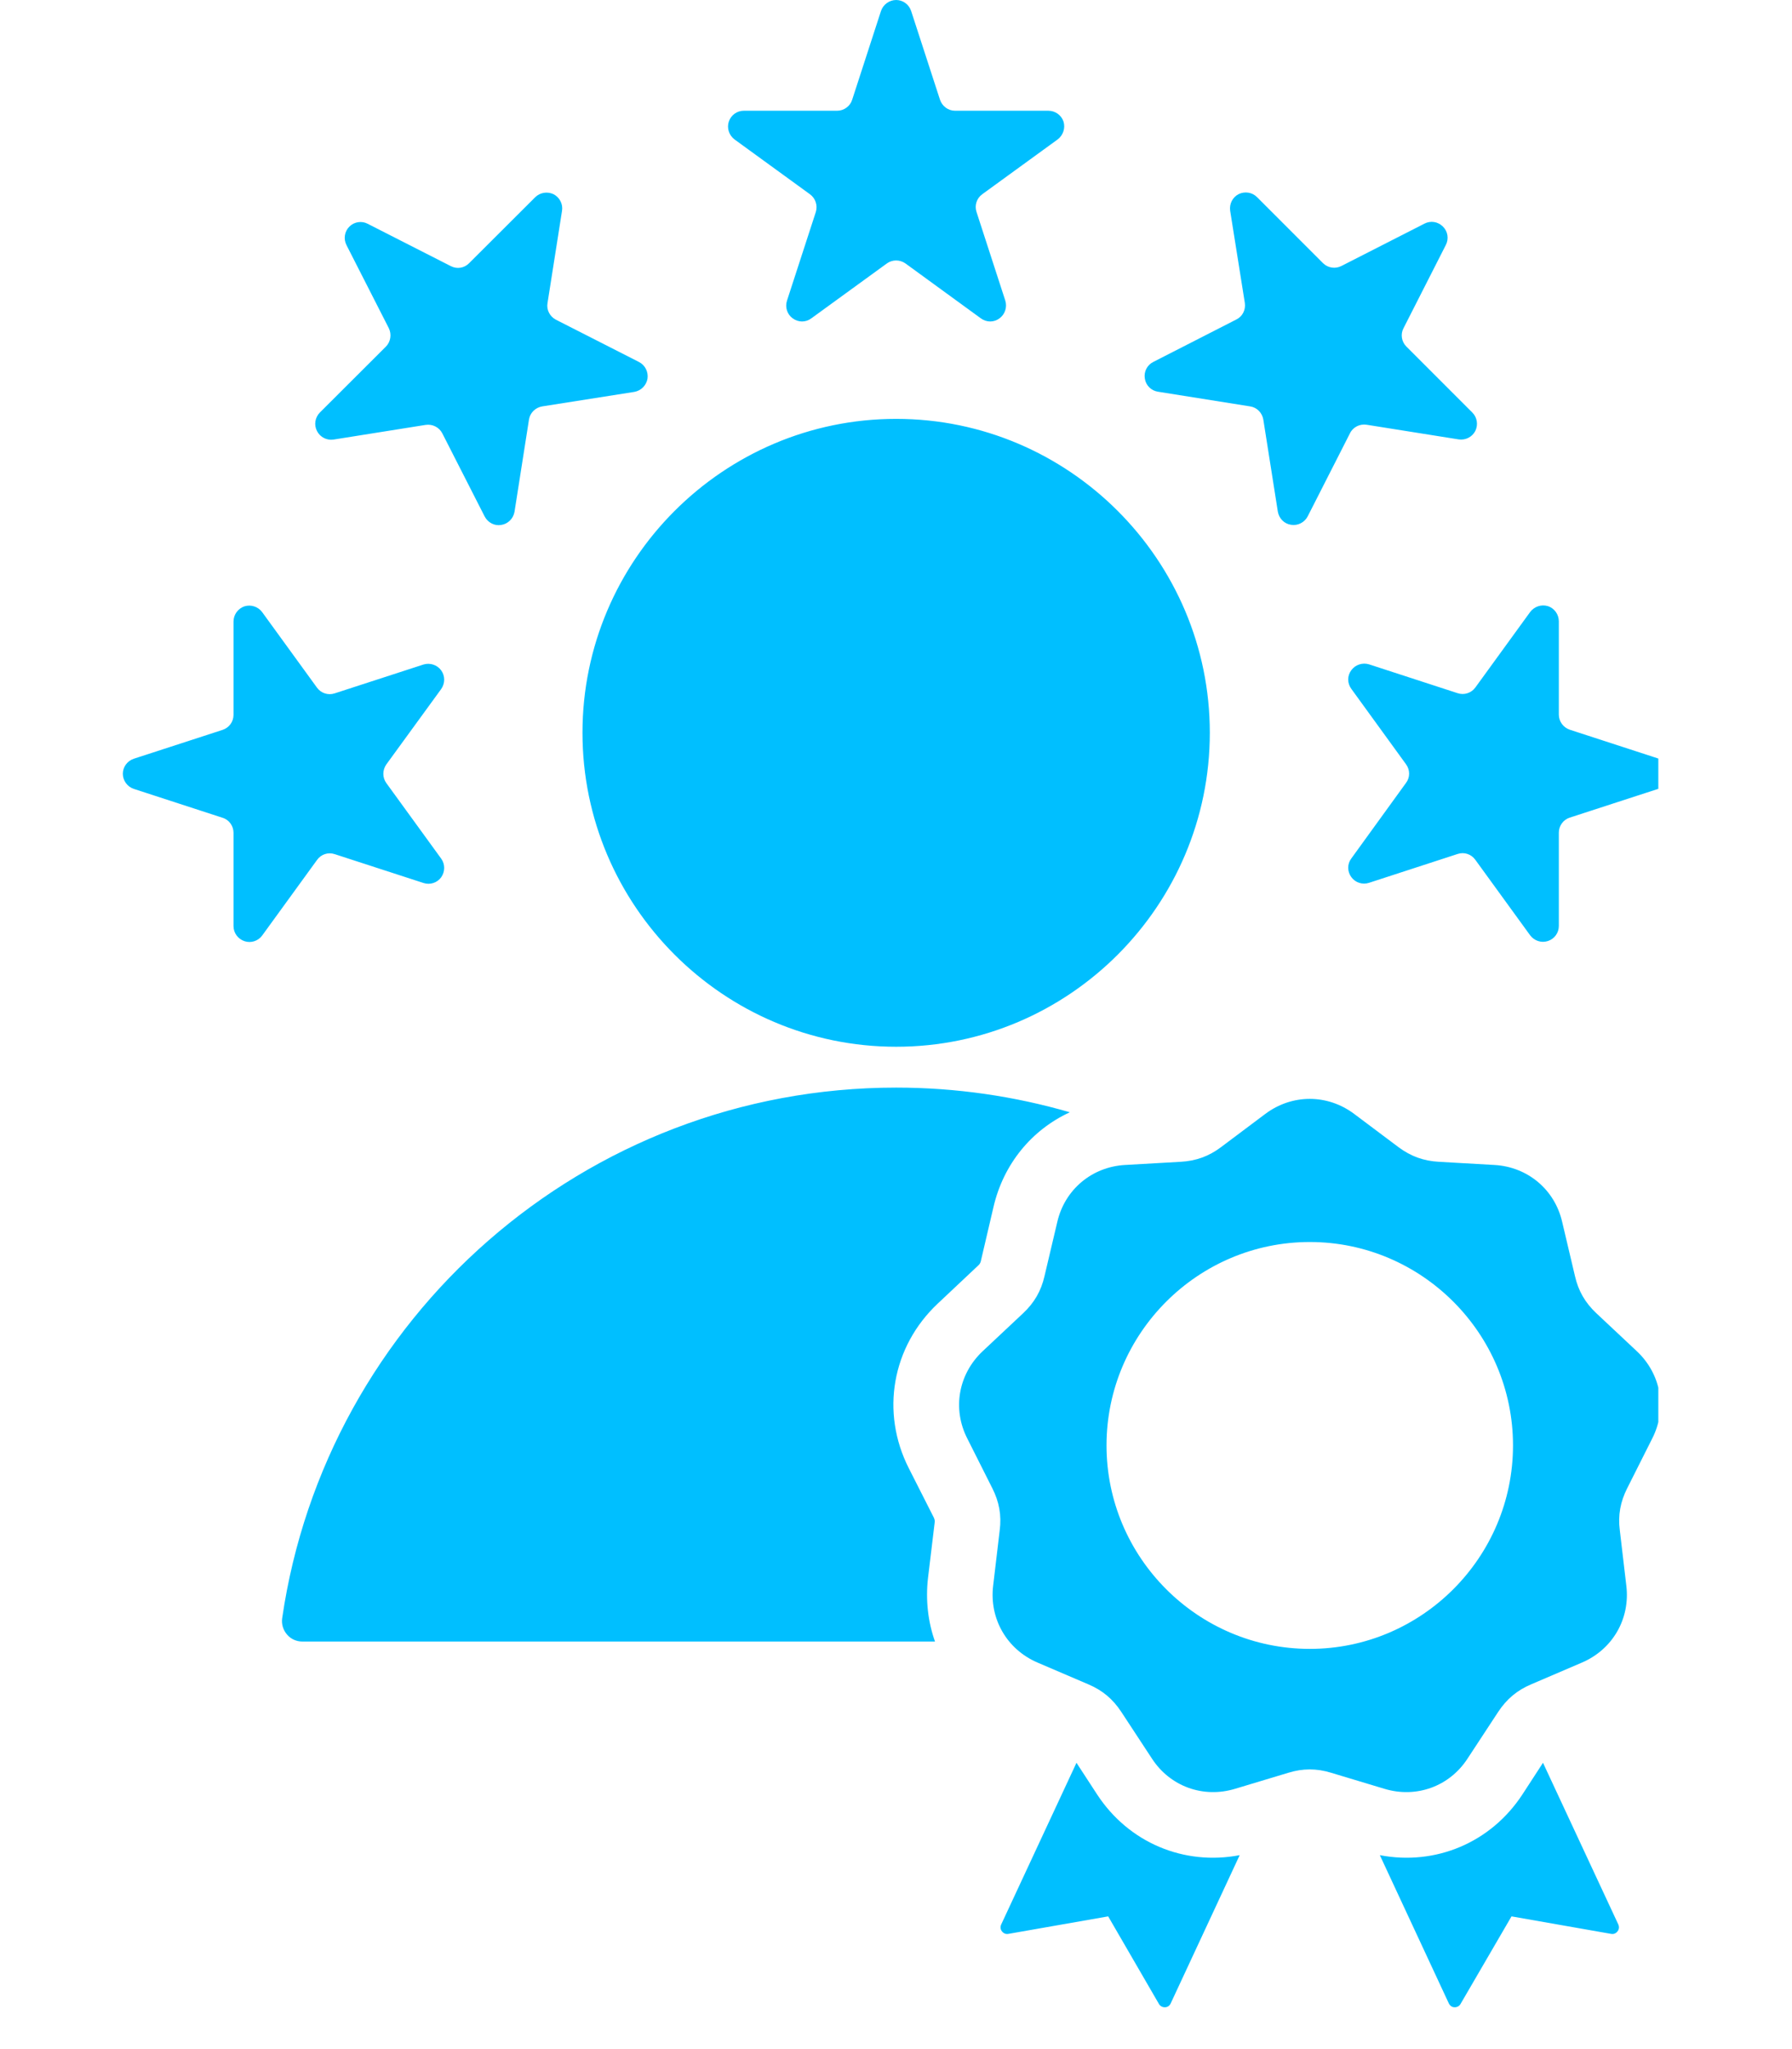 <svg xmlns="http://www.w3.org/2000/svg" xmlns:xlink="http://www.w3.org/1999/xlink" width="56" viewBox="0 0 42 48" height="64" preserveAspectRatio="xMidYMid meet"><defs><clipPath id="23c4a55f8c"><path d="M 2.867 0 L 38.867 0 L 38.867 47.02 L 2.867 47.02 Z M 2.867 0 " clip-rule="nonzero"></path></clipPath></defs><g clip-path="url(#23c4a55f8c)"><path fill="#00bfff" d="M 25.074 26.055 C 24.184 26.465 23.52 27.262 23.285 28.273 C 23.285 28.277 22.988 29.543 22.988 29.543 C 22.988 29.543 22.988 29.543 22.988 29.547 C 22.977 29.582 22.961 29.613 22.934 29.637 C 22.934 29.641 22.93 29.641 22.93 29.641 L 21.98 30.535 C 20.906 31.543 20.633 33.082 21.301 34.395 C 21.301 34.395 21.887 35.551 21.887 35.551 C 21.902 35.586 21.914 35.621 21.906 35.664 C 21.906 35.664 21.906 35.668 21.906 35.668 L 21.75 36.965 C 21.691 37.484 21.75 37.992 21.914 38.453 C 15.566 38.453 8.988 38.453 7.086 38.453 C 6.949 38.453 6.816 38.395 6.727 38.289 C 6.637 38.184 6.594 38.047 6.613 37.91 C 7.637 30.879 13.691 25.477 21.004 25.477 C 22.414 25.477 23.781 25.68 25.074 26.055 Z M 21.004 24.52 C 16.953 24.52 13.652 21.215 13.652 17.164 C 13.652 13.117 16.953 9.812 21.004 9.812 C 25.055 9.812 28.355 13.117 28.355 17.164 C 28.355 21.215 25.055 24.52 21.004 24.52 Z M 36.164 41.293 L 37.93 45.082 C 37.953 45.137 37.949 45.195 37.91 45.242 C 37.875 45.289 37.82 45.312 37.762 45.301 L 35.426 44.891 L 34.23 46.945 C 34.203 46.992 34.148 47.023 34.09 47.02 C 34.031 47.02 33.984 46.984 33.957 46.93 L 32.34 43.457 C 33.641 43.707 34.941 43.168 35.684 42.031 Z M 29.055 43.457 L 27.438 46.93 C 27.414 46.984 27.363 47.02 27.305 47.02 C 27.246 47.023 27.191 46.992 27.164 46.945 L 25.973 44.891 L 23.633 45.301 C 23.574 45.312 23.52 45.289 23.484 45.242 C 23.445 45.195 23.441 45.137 23.465 45.082 L 25.23 41.293 C 25.438 41.613 25.711 42.031 25.711 42.031 C 26.453 43.168 27.754 43.707 29.055 43.457 Z M 31.734 26.09 L 32.781 26.875 C 33.066 27.086 33.363 27.195 33.723 27.215 L 35.023 27.289 C 35.801 27.332 36.438 27.863 36.613 28.621 L 36.914 29.895 C 36.992 30.238 37.152 30.516 37.414 30.762 L 38.363 31.652 C 38.934 32.188 39.078 33.004 38.723 33.699 L 38.137 34.863 C 37.977 35.18 37.918 35.496 37.965 35.852 L 38.117 37.145 C 38.211 37.918 37.797 38.637 37.078 38.945 L 35.883 39.457 C 35.551 39.598 35.309 39.805 35.113 40.102 L 34.398 41.191 C 33.973 41.848 33.195 42.129 32.445 41.902 L 31.199 41.527 C 30.859 41.422 30.535 41.422 30.195 41.527 L 28.949 41.902 C 28.199 42.129 27.422 41.848 26.996 41.191 L 26.281 40.102 C 26.086 39.805 25.844 39.598 25.512 39.457 L 24.316 38.945 C 23.598 38.637 23.184 37.918 23.277 37.145 L 23.43 35.852 C 23.477 35.496 23.418 35.18 23.258 34.863 L 22.672 33.699 C 22.316 33.004 22.461 32.188 23.031 31.652 L 23.98 30.762 C 24.242 30.516 24.402 30.238 24.48 29.895 L 24.781 28.621 C 24.957 27.863 25.594 27.332 26.371 27.289 L 27.672 27.215 C 28.031 27.195 28.332 27.086 28.613 26.875 L 29.66 26.09 C 30.285 25.625 31.109 25.625 31.734 26.09 Z M 30.699 38.625 C 33.32 38.625 35.461 36.484 35.461 33.859 C 35.461 31.234 33.32 29.094 30.699 29.094 C 28.074 29.094 25.934 31.234 25.934 33.859 C 25.934 36.484 28.074 38.625 30.699 38.625 Z M 20.648 0.258 C 20.699 0.105 20.844 0 21.004 0 C 21.164 0 21.305 0.105 21.355 0.258 L 22.031 2.336 C 22.082 2.488 22.223 2.594 22.383 2.594 L 24.57 2.594 C 24.73 2.594 24.875 2.695 24.926 2.848 C 24.973 3 24.918 3.168 24.789 3.266 L 23.02 4.551 C 22.891 4.645 22.836 4.812 22.887 4.965 L 23.562 7.043 C 23.609 7.195 23.555 7.363 23.426 7.457 C 23.297 7.555 23.121 7.555 22.988 7.457 L 21.223 6.172 C 21.09 6.078 20.914 6.078 20.785 6.172 L 19.016 7.457 C 18.887 7.555 18.711 7.555 18.578 7.457 C 18.449 7.363 18.395 7.195 18.445 7.043 L 19.121 4.965 C 19.168 4.812 19.113 4.645 18.984 4.551 L 17.215 3.266 C 17.086 3.168 17.031 3 17.082 2.848 C 17.133 2.695 17.273 2.594 17.434 2.594 L 19.621 2.594 C 19.781 2.594 19.926 2.488 19.973 2.336 Z M 8.121 5.742 C 8.047 5.598 8.074 5.422 8.188 5.309 C 8.301 5.195 8.477 5.168 8.617 5.242 L 10.566 6.234 C 10.711 6.309 10.883 6.281 10.996 6.164 L 12.543 4.621 C 12.656 4.508 12.832 4.48 12.977 4.551 C 13.117 4.625 13.199 4.781 13.172 4.941 L 12.832 7.102 C 12.805 7.258 12.887 7.414 13.027 7.488 L 14.977 8.48 C 15.121 8.555 15.199 8.711 15.176 8.871 C 15.148 9.027 15.027 9.152 14.867 9.18 L 12.707 9.52 C 12.547 9.547 12.422 9.672 12.398 9.828 L 12.059 11.988 C 12.031 12.148 11.906 12.273 11.746 12.297 C 11.59 12.324 11.434 12.242 11.359 12.098 L 10.367 10.152 C 10.293 10.008 10.137 9.93 9.977 9.953 L 7.816 10.297 C 7.66 10.32 7.504 10.242 7.43 10.098 C 7.355 9.953 7.383 9.781 7.496 9.664 L 9.043 8.121 C 9.156 8.008 9.184 7.832 9.113 7.688 Z M 3.137 18.48 C 2.984 18.43 2.879 18.285 2.879 18.125 C 2.879 17.965 2.984 17.824 3.137 17.773 L 5.215 17.098 C 5.371 17.047 5.473 16.906 5.473 16.746 L 5.473 14.559 C 5.473 14.398 5.578 14.254 5.73 14.203 C 5.883 14.156 6.051 14.211 6.145 14.34 L 7.43 16.109 C 7.523 16.238 7.691 16.293 7.844 16.242 L 9.926 15.566 C 10.078 15.52 10.246 15.574 10.34 15.703 C 10.434 15.832 10.434 16.008 10.34 16.141 L 9.055 17.906 C 8.961 18.039 8.961 18.215 9.055 18.344 L 10.34 20.113 C 10.434 20.242 10.434 20.418 10.34 20.551 C 10.246 20.68 10.078 20.734 9.926 20.684 L 7.844 20.008 C 7.691 19.957 7.523 20.012 7.43 20.145 L 6.145 21.914 C 6.051 22.043 5.883 22.098 5.73 22.047 C 5.578 21.996 5.473 21.855 5.473 21.695 L 5.473 19.508 C 5.473 19.348 5.371 19.203 5.215 19.156 Z M 33.387 5.238 C 33.531 5.164 33.703 5.191 33.82 5.309 C 33.934 5.422 33.961 5.594 33.887 5.738 L 32.895 7.688 C 32.82 7.828 32.848 8.004 32.961 8.117 L 34.508 9.664 C 34.621 9.777 34.648 9.949 34.578 10.094 C 34.504 10.238 34.348 10.316 34.188 10.293 L 32.027 9.949 C 31.871 9.926 31.711 10.004 31.641 10.148 L 30.648 12.098 C 30.574 12.238 30.418 12.32 30.258 12.293 C 30.098 12.27 29.977 12.145 29.949 11.984 L 29.609 9.828 C 29.582 9.668 29.457 9.543 29.301 9.52 L 27.141 9.176 C 26.98 9.152 26.855 9.027 26.832 8.867 C 26.805 8.707 26.887 8.551 27.027 8.48 L 28.977 7.484 C 29.121 7.414 29.199 7.258 29.176 7.098 L 28.832 4.938 C 28.809 4.777 28.887 4.621 29.031 4.547 C 29.176 4.477 29.348 4.504 29.461 4.617 L 31.008 6.164 C 31.121 6.277 31.297 6.305 31.441 6.23 Z M 38.871 17.77 C 39.023 17.82 39.129 17.961 39.129 18.121 C 39.129 18.281 39.023 18.426 38.871 18.477 L 36.793 19.152 C 36.641 19.199 36.535 19.344 36.535 19.504 L 36.535 21.691 C 36.535 21.852 36.434 21.992 36.281 22.043 C 36.125 22.094 35.961 22.039 35.863 21.91 L 34.578 20.141 C 34.484 20.008 34.316 19.953 34.164 20.004 L 32.086 20.68 C 31.934 20.73 31.766 20.676 31.672 20.547 C 31.574 20.414 31.574 20.238 31.672 20.109 L 32.953 18.34 C 33.051 18.211 33.051 18.035 32.953 17.902 L 31.672 16.137 C 31.574 16.004 31.574 15.828 31.672 15.699 C 31.766 15.57 31.934 15.516 32.086 15.562 L 34.164 16.238 C 34.316 16.289 34.484 16.234 34.578 16.105 L 35.863 14.336 C 35.961 14.207 36.125 14.152 36.281 14.199 C 36.434 14.25 36.535 14.395 36.535 14.555 L 36.535 16.738 C 36.535 16.902 36.641 17.043 36.793 17.094 Z M 38.871 17.77 " fill-opacity="1" fill-rule="evenodd"></path></g></svg>
